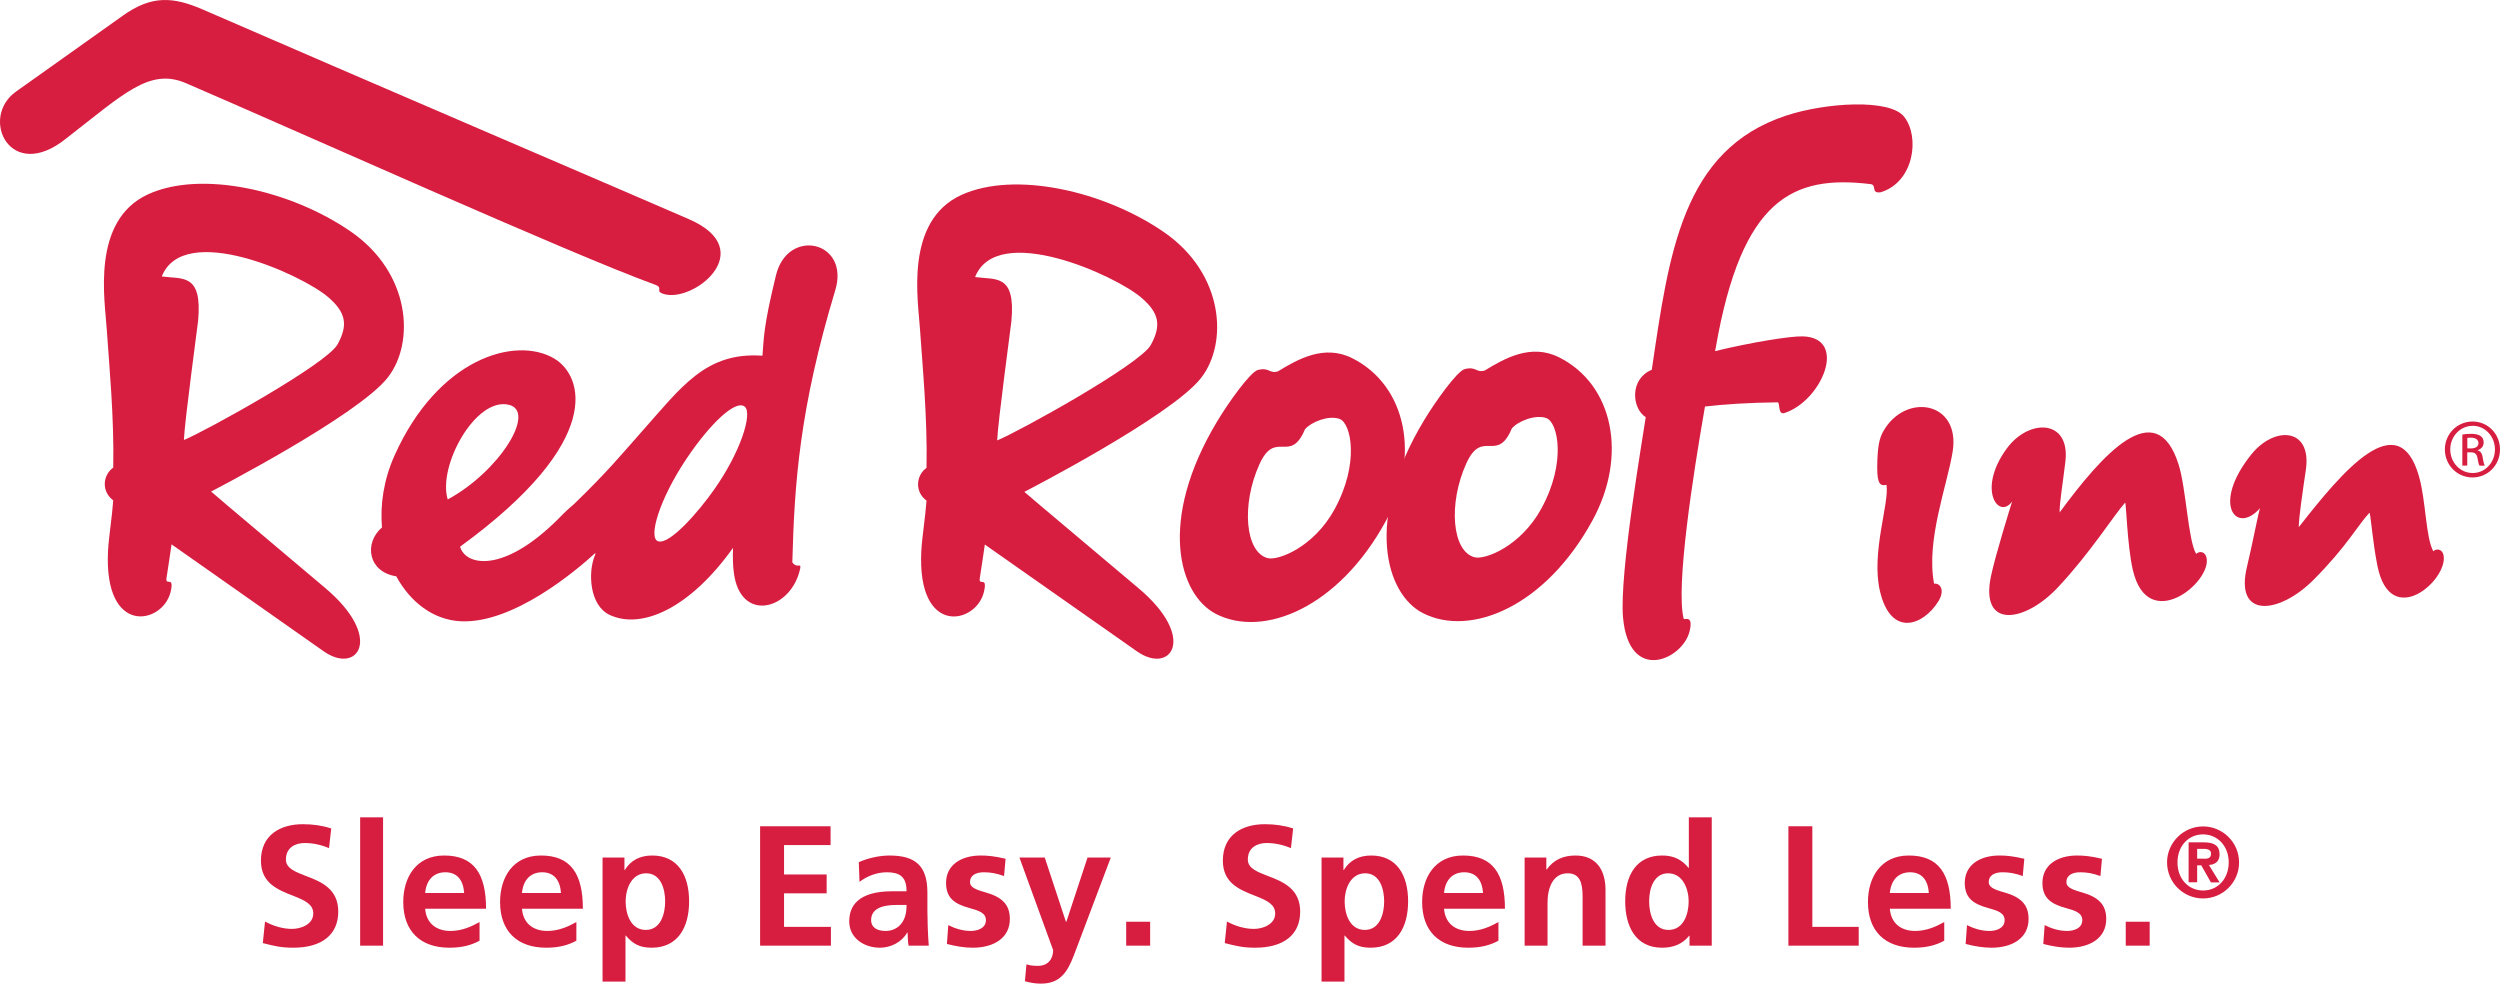 <svg xmlns="http://www.w3.org/2000/svg" width="842.765" height="331.59" viewBox="0 0 8778.8 3454.06" shape-rendering="geometricPrecision" text-rendering="geometricPrecision" image-rendering="optimizeQuality" fill-rule="evenodd" clip-rule="evenodd"><defs><style>.fil0{fill:#d71e41;fill-rule:nonzero}</style></defs><g id="Layer_x0020_1"><g id="_2035133113152"><path class="fil0" d="M930.65 3236.01c30.04 16.22 63.07 25.83 94.92 25.83 30.64 0 74.49-15.62 74.49-54.07 0-31.84-28.23-45.66-69.68-61.87-55.86-21.63-114.13-45.06-114.13-123.75 0-90.11 67.89-127.95 147.18-127.95 35.44 0 69.07 4.8 99.72 15.02l-7.81 69.08c-28.23-12.01-57.07-18.03-85.3-18.03-31.24 0-66.08 14.42-66.08 58.27 0 31.84 36.04 43.85 70.88 57.67 56.46 21.02 112.93 46.86 112.93 124.95 0 81.1-57.67 126.74-157.99 126.74-43.25 0-66.68-6-106.93-16.22l7.8-75.67zM1264.65 3320.71v-450.54l80.49.01v450.54zM1683.95 3303.28c-29.44 16.22-63.07 24.63-105.72 24.63-102.72 0-162.2-58.87-162.2-160.39 0-86.5 45.06-163.39 143.57-163.39 105.12 0 147.18 64.88 147.18 186.82h-213.86c3.61 48.65 36.64 78.09 88.91 78.09 38.45 0 72.08-14.42 102.12-31.24v65.48zm-54.07-167.59c-3.01-44.45-24.03-72.69-66.08-72.69-40.24 0-66.68 26.43-70.88 72.69h136.96zM2023.94 3303.28c-29.44 16.22-63.07 24.63-105.72 24.63-102.72 0-162.2-58.87-162.2-160.39 0-86.5 45.06-163.39 143.57-163.39 105.12 0 147.18 64.88 147.18 186.82h-213.85c3.61 48.65 36.65 78.09 88.91 78.09 38.45 0 72.08-14.42 102.12-31.24l-.01 65.48zm-54.06-167.59c-3.01-44.45-24.03-72.69-66.08-72.69-40.24 0-66.68 26.43-70.88 72.69h136.96zM2115.86 3446.86v-435.52h76.89v43.85h1.2c20.42-33.64 52.87-51.06 96.12-51.06 90.11 0 129.75 69.08 129.75 161 0 90.7-39.05 162.79-131.56 162.79-41.44 0-66.08-13.21-90.7-42.65h-1.2v161.59h-80.5zm219.85-281.73c0-42.65-15.02-98.51-66.68-98.51-52.26 0-72.09 55.86-72.09 98.51 0 45.66 18.62 100.32 70.88 100.32 52.26 0 67.89-56.47 67.89-100.32zM2669.11 3320.71v-419.3h247.49v66.08h-163.4v103.32h149.59v66.09H2753.2v117.74l164.6-.01v66.08zM3190.53 3320.71c-2.41-11.41-3.01-32.44-3.61-46.26h-1.2c-18.03 33.04-57.07 53.47-95.52 53.47-55.86 0-108.13-33.64-108.13-92.51 0-53.47 30.64-105.72 151.38-105.72h49.87v-1.2c0-51.66-26.43-65.48-69.68-65.48-34.24 0-68.49 13.21-95.52 33.63l-2.41-69.07c28.83-13.22 70.28-23.43 107.53-23.43 92.51 0 133.36 37.25 133.36 130.36v63.67c0 16.22 1.2 81.1 4.8 122.54h-70.88zm-7.21-142.97h-35.44c-57.07 0-88.91 16.83-88.91 53.47 0 24.03 18.62 37.85 51.06 37.85 36.04 0 73.29-24.63 73.29-87.71v-3.61zM3329.89 3248.62c25.23 12.61 51.66 20.43 79.29 20.43 21.63 0 52.87-8.41 52.87-37.85 0-25.82-25.23-33.63-57.67-42.65-54.07-14.42-82.3-36.64-82.3-88.31 0-62.47 52.26-96.12 121.94-96.12 24.63 0 48.66 2.41 87.11 11.41l-5.41 60.68c-27.63-9.61-46.26-13.21-71.48-13.21-28.24 0-48.06 11.41-48.06 34.24 0 17.43 16.82 25.83 53.47 36.04 57.67 16.22 86.5 42.05 86.5 93.71 0 67.88-58.27 100.92-130.36 100.92-29.43 0-61.28-5.4-90.7-13.21l4.79-66.07zM3604.41 3386.19c12.01 4.2 24.63 5.4 40.85 5.4 34.24 0 52.87-23.43 52.87-55.26l-118.35-324.99h88.91l74.49 225.87h1.2l74.49-225.87h81.69l-129.76 343.6c-23.43 61.28-49.86 99.11-115.94 99.11-18.03 0-37.25-3.01-55.86-8.41l5.4-59.46zM3954.63 3320.71v-84.1h84.1v84.1zM4308.45 3236.01c30.04 16.22 63.07 25.83 94.91 25.83 30.64 0 74.49-15.62 74.49-54.07 0-31.84-28.23-45.66-69.68-61.87-55.86-21.63-114.13-45.06-114.13-123.75 0-90.11 67.89-127.95 147.18-127.95 35.44 0 69.07 4.8 99.72 15.02l-7.81 69.08c-28.23-12.01-57.07-18.03-85.3-18.03-31.24 0-66.08 14.42-66.08 58.27 0 31.84 36.04 43.85 70.88 57.67 56.46 21.02 112.93 46.86 112.93 124.95 0 81.1-57.67 126.74-157.99 126.74-43.25 0-66.68-6-106.92-16.22l7.8-75.67zM4640.64 3446.86v-435.52h76.9v43.85h1.2c20.42-33.64 52.87-51.06 96.12-51.06 90.11 0 129.75 69.08 129.75 161 0 90.7-39.05 162.79-131.56 162.79-41.44 0-66.08-13.21-90.7-42.65h-1.22v161.59h-80.5zm219.87-281.73c0-42.65-15.02-98.51-66.68-98.51-52.27 0-72.09 55.86-72.09 98.51 0 45.66 18.62 100.32 70.88 100.32 52.26 0 67.89-56.47 67.89-100.32zM5261.77 3303.28c-29.44 16.22-63.07 24.63-105.72 24.63-102.72 0-162.2-58.87-162.2-160.39 0-86.5 45.06-163.39 143.57-163.39 105.12 0 147.18 64.88 147.18 186.82h-213.85c3.61 48.65 36.64 78.09 88.91 78.09 38.45 0 72.09-14.42 102.13-31.24l-.01 65.48zm-54.06-167.59c-3.01-44.45-24.03-72.69-66.08-72.69-40.24 0-66.69 26.43-70.88 72.69h136.96zM5557.32 3320.71V3147.1c0-46.26-9.61-80.5-52.26-80.5-51.06 0-70.88 49.26-70.88 103.93v150.18h-80.48v-309.37h76.28v42.05h1.2c24.63-34.84 58.87-49.26 101.52-49.26 70.88 0 105.12 48.66 105.12 121.34v195.23h-80.5zM5932.77 3320.71v-34.84h-1.2c-24.03 30.04-57.07 42.05-94.91 42.05-94.32 0-129.76-76.89-129.76-162.79 0-93.71 40.85-161 129.76-161 40.24 0 68.48 13.81 92.51 43.25h1.21v-177.2h80.48v450.54l-78.09-.01zm-3-155.58c0-43.25-20.42-98.51-72.08-98.51-48.66 0-66.69 50.46-66.69 98.51 0 43.85 15.62 100.32 67.89 100.32 52.85 0 70.88-55.28 70.88-100.32zM6279.98 3320.71v-419.3h84.1v353.22h162.8v66.08zM6827.23 3303.28c-29.44 16.22-63.07 24.63-105.72 24.63-102.72 0-162.2-58.87-162.2-160.39 0-86.5 45.06-163.39 143.57-163.39 105.12 0 147.18 64.88 147.18 186.82h-213.85c3.61 48.65 36.65 78.09 88.91 78.09 38.45 0 72.08-14.42 102.12-31.24l-.01 65.48zm-54.06-167.59c-3.01-44.45-24.03-72.69-66.08-72.69-40.24 0-66.68 26.43-70.88 72.69h136.96zM6907.13 3248.62c25.23 12.61 51.66 20.43 79.29 20.43 21.63 0 52.87-8.41 52.87-37.85 0-25.82-25.24-33.63-57.67-42.65-54.07-14.42-82.3-36.64-82.3-88.31 0-62.47 52.26-96.12 121.94-96.12 24.63 0 48.66 2.41 87.11 11.41l-5.41 60.68c-27.63-9.61-46.26-13.21-71.48-13.21-28.23 0-48.05 11.41-48.05 34.24 0 17.43 16.82 25.83 53.47 36.04 57.67 16.22 86.5 42.05 86.5 93.71 0 67.88-58.27 100.92-130.35 100.92-29.43 0-61.28-5.4-90.7-13.21l4.79-66.07zM7179.85 3248.62c25.23 12.61 51.66 20.43 79.29 20.43 21.63 0 52.87-8.41 52.87-37.85 0-25.82-25.23-33.63-57.67-42.65-54.07-14.42-82.3-36.64-82.3-88.31 0-62.47 52.26-96.12 121.94-96.12 24.63 0 48.66 2.41 87.11 11.41l-5.41 60.68c-27.63-9.61-46.26-13.21-71.48-13.21-28.23 0-48.06 11.41-48.06 34.24 0 17.43 16.82 25.83 53.47 36.04 57.67 16.22 86.5 42.05 86.5 93.71 0 67.88-58.27 100.92-130.36 100.92-29.43 0-61.28-5.4-90.7-13.21l4.79-66.07zM7464.59 3320.71v-84.1h84.09v84.1zM7609.65 3027.86c0-67.89 56.17-125.85 126.45-125.85 69.07 0 126.45 56.17 126.45 126.45s-57.37 126.45-126.45 126.45c-68.78 0-126.45-55.26-126.45-127.05zm216.56.6c0-56.77-38.45-98.51-90.41-98.51-50.46 0-89.51 40.24-89.51 98.51 0 57.67 38.45 98.52 90.11 98.52 51.65 0 89.8-41.74 89.8-98.52zm-62.78 69.68l-33.64-59.47-14.43.01v59.47l-30.03-.01v-140.27h53.76c37.24 0 54.96 12.61 54.96 42.05 0 22.83-12.31 35.44-37.24 37.54l37.24 60.97-30.64.01v-.31zm-22.23-82.6c16.82 0 22.83-5.71 22.83-18.32 0-11.41-9.02-16.52-26.74-16.52h-21.93v34.54h25.83v.3z"/><g><path class="fil0" d="M5149.05 1627.13c56.21-123.85 107.76 1.63 159.77-122.69 22.62-26.36 83.04-49.69 121.06-36.39 40.82 14.23 71.61 155.8-17.73 318.38-73.24 133.19-197.79 179.6-233.71 170.5-79.53-19.83-93.76-187.76-29.39-329.81zm325.37-372.49c-98.2-49.22-190.8 3.73-260.76 46.41-30.56 9.1-28.93-15.16-69.74-5.13-27.3 6.53-104.49 115.69-143.21 179.83-211.09 350.1-134.82 610.4-4.43 677.11 167 85.6 430.81-22.39 595.94-325.84 123.62-226.48 73.71-476.52-117.79-572.39z"/><path class="fil0" d="M4422.72 1629.93c56.21-123.85 107.76 1.63 159.78-122.69 22.62-26.12 83.03-49.69 121.06-36.39 41.05 14.23 71.61 155.81-17.73 318.39-73.24 133.19-197.8 179.6-233.71 170.74-79.77-19.82-94-187.76-29.39-330.04zm325.37-372.26c-98.2-49.22-190.8 3.73-260.76 46.42-30.56 9.09-28.93-14.93-69.74-5.13-27.06 6.54-104.49 115.69-142.98 179.83-210.85 350.1-134.82 610.4-4.66 677.11 167 85.6 430.81-22.39 596.18-325.84 123.15-226.72 73.23-476.75-118.03-572.39zM6686.13 409.59c-51.08-63.68-275.7-49.45-414.47-3.5-365.02 120.36-411.21 485.15-471.39 892.4-77.9 31.96-70.9 134.58-21.23 166.53-10.03 69.51-93.29 550-79.77 702.77 20.76 235.11 209.93 147.88 233.71 49.22 14.7-60.64-19.13-38.25-20.76-44.55-27.99-111.73 31.96-499.84 74.87-744.98 65.31-7.47 149.28-13.53 254.94-14.7 9.33 0 0 45.48 24.26 37.56 131.78-43.15 224.61-265.67 63.21-269.17-44.09-.93-179.13 20.76-306.95 51.78 1.63-8.63 2.57-13.53 2.57-13.53 91.66-523.41 271.03-605.97 543.93-572.85 22.62 3.03-.93 33.82 35.46 28.46 116.86-35.91 138.08-194.75 81.63-265.43zM1185.28 1209.39c-38.25 69.51-467.65 306.72-539.49 335.64 2.1-62.98 48.51-403.28 49.91-418.91 15.16-167.24-54.11-145.32-127.59-155.34 77.44-195.46 494.71-5.37 584.98 73.24 59.94 52.24 70.91 95.15 32.19 165.36zm46.19-396.52c-211.32-145.78-524.8-215.75-710.93-130.85-202.22 92.37-151.61 374.83-145.77 473.03 8.4 123.62 26.59 313.48 22.86 487.01-35.93 25.2-43.15 82.81 0 114.99-3.97 57.14-15.39 125.96-18.2 175.63-16.1 302.75 191.26 259.84 219.48 146.71 14.93-61.57-19.83-18.2-14-51.08 2.8-15.16 17.49-116.86 17.49-116.86s19.83 14.23 534.13 375.53c118.96 83.74 213.41-47.12 5.13-222.52-383.92-323.28-400.48-338.44-400.48-338.44s517.1-266.6 621.13-401.18c95.39-123.16 79.77-366.67-130.85-511.98z"/><path class="fil0" d="M4041.14 1211.26c-38.25 69.28-467.66 306.48-539.5 335.18 2.1-62.74 48.51-402.58 49.91-418.44 15.39-167-54.11-145.08-127.59-155.11 77.44-195.23 494.71-5.37 584.98 73.24 59.94 52 70.67 94.93 32.19 165.13zm46.19-396.06c-211.09-145.54-524.8-215.52-710.93-130.85-202.22 92.13-151.61 374.36-145.78 472.32 8.4 123.38 26.59 313.01 22.86 486.32-35.92 25.2-43.15 82.81 0 114.99-3.97 57.14-15.39 125.72-18.2 175.4-16.09 302.28 191.26 259.37 219.48 146.48 14.92-61.35-19.83-18.2-14-50.85 2.8-15.16 17.49-116.86 17.49-116.86s19.83 14.23 534.13 375.06c118.96 83.5 213.42-47.12 5.13-222.05-383.92-322.81-400.48-337.97-400.48-337.97s517.34-266.13 621.13-400.71c95.17-122.93 79.54-366.2-130.85-511.28zM2724.94 966.35c-44.78 183.1-42.22 219.48-47.59 282.7-199.65-14-284.8 110.56-425.21 268.23-76.27 85.83-116.62 136.69-237.21 253.54-15.39 12.59-33.59 29.39-55.51 52.25-194.52 193.83-325.84 162.11-343.81 96.57 510.1-371.09 432.91-601.07 329.58-661.24-136.44-79.31-407.71.69-560.25 342.17-37.78 84.9-50.38 171.67-43.62 251.44-64.61 55.75-48.28 156.74 50.15 171.67 49.69 91.43 130.62 153.01 226.01 157.9 185.2 9.33 407.95-179.83 473.25-240.01 0 2.57-.23 5.83-1.87 9.33-24.26 56.45-20.06 174.7 52.25 208.52 113.59 52.72 283.16-25.19 432.91-235.58-1.4 35.22-.23 63.91 3.03 88.41 22.62 172.37 192.89 132.25 229.98-4.2 11.2-41.75-5.37-6.3-24.73-33.36 7.23-278.26 25.43-539.96 150.68-955.37 52.49-172.36-166.54-222.28-208.05-52.95zm-1152.7 787.44c-36.15-116.62 97.73-360.6 214.59-332.37 98.2 23.32-33.82 234.65-214.59 332.37zm738.69 146.94c-35.46-11.43 3.26-145.32 98.66-288.3 85.37-127.59 175.63-211.56 206.19-183.8 26.82 24.49-15.63 159.08-107.06 288.99-56.44 80.7-157.44 196.16-197.79 183.1z"/><path class="fil0" d="M2327.95 1031.43c103.1 36.62 342.87-152.55 91.44-261.7C2163.76 658.71 1277.42 279.22 712.04 33.38 607.78-11.87 531.97-17 431.21 55.07 362.4 104.29 185.6 230.01 56.15 321.67-73.3 413.34 35.86 645.65 233.19 485.64c199.89-154.65 291.32-248.65 419.14-193.83 368.53 158.37 1361.45 604.8 1646.71 707.43 33.12 11.89-.24 21.69 28.91 32.19zM8580.77 1950.88c-4.9-25.65-26.83-24.49-36.15-15.17-26.83-47.81-25.89-177.97-50.38-263.33-72.07-252.13-267.76-18.67-422.18 178.9.47-35.22 13.07-120.12 24.96-201.3 21.7-148.11-109.86-156.04-191.96-53.64-139.72 174.47-52.94 283.15 31.02 188.23-6.76 20.3-27.52 130.15-45.48 204.33-45.48 186.13 113.12 167.94 233.48 47.12 116.86-117.09 155.57-192.19 196.15-235.34 3.73-3.96 10.73 100.53 28.22 186.6 45.96 227.39 247.72 49.66 232.32-36.41zM7748.33 1959.04c-5.37-25.19-27.29-23.56-36.39-14-28.46-46.88-34.99-229.28-61.81-314.18-79.07-249.8-268.93-33.36-417.74 168.63-.47-35.46 10.73-97.5 20.29-178.9 17.49-148.81-127.59-151.84-205.49-46.19-106.36 144.61-28.69 252.13 18.43 186.6-6.3 20.29-58.31 186.83-74.18 261.7-39.88 187.3 118.02 164.44 234.88 39.88 113.36-120.59 196.62-253.31 236.05-297.62 3.73-3.96 7.23 151.61 27.29 237.21 52.71 226.03 277.09 42.46 258.67-43.13zM6856.87 1585.38c-18.89 118.96-94.47 311.39-65.31 464.16 21.46-2.56 38.96 22.39 15.63 61.11-52.72 86.07-167.24 129.45-205.72-34.99-31.72-135.05 33.36-307.42 23.09-373.19-19.83 4.66-33.12 0-32.65-62.27.46-74.41 8.63-101.93 19.59-122.46 75.8-140.65 273.58-110.33 245.37 67.64zM8682.7 1480.19c53.64 0 96.1 43.62 96.1 97.96 0 55.28-42.69 98.43-96.57 98.43-53.64 0-97.03-43.15-97.03-98.43 0-54.35 43.38-97.96 97.03-97.96h.47zm-.24 15.16c-43.15 0-78.37 37.09-78.37 82.57 0 46.65 35.22 83.03 78.6 83.03 43.62.47 78.37-36.62 78.37-82.8 0-45.94-34.75-83.03-78.37-83.03h-.23v.24zm-18.42 139.71h-17.49V1525.9c9.1-1.4 17.96-2.57 31.02-2.57 16.56 0 27.29 3.5 33.81 8.17 6.53 4.9 10.03 12.13 10.03 22.62 0 14.23-9.56 23.09-21.23 26.59v.93c9.57 1.63 16.1 10.5 18.2 26.59 2.57 17.02 5.13 23.56 6.76 27.06l-18.19.02c-2.57-3.5-5.13-13.54-7.47-27.76-2.56-14-9.56-19.13-23.56-19.13l-12.12.01v46.64h.23zm0-60.41h12.59c14.23 0 26.59-5.37 26.59-18.66 0-9.56-7-19.13-26.59-19.13-5.59 0-9.56.47-12.59.94v36.85z"/></g></g></g></svg>